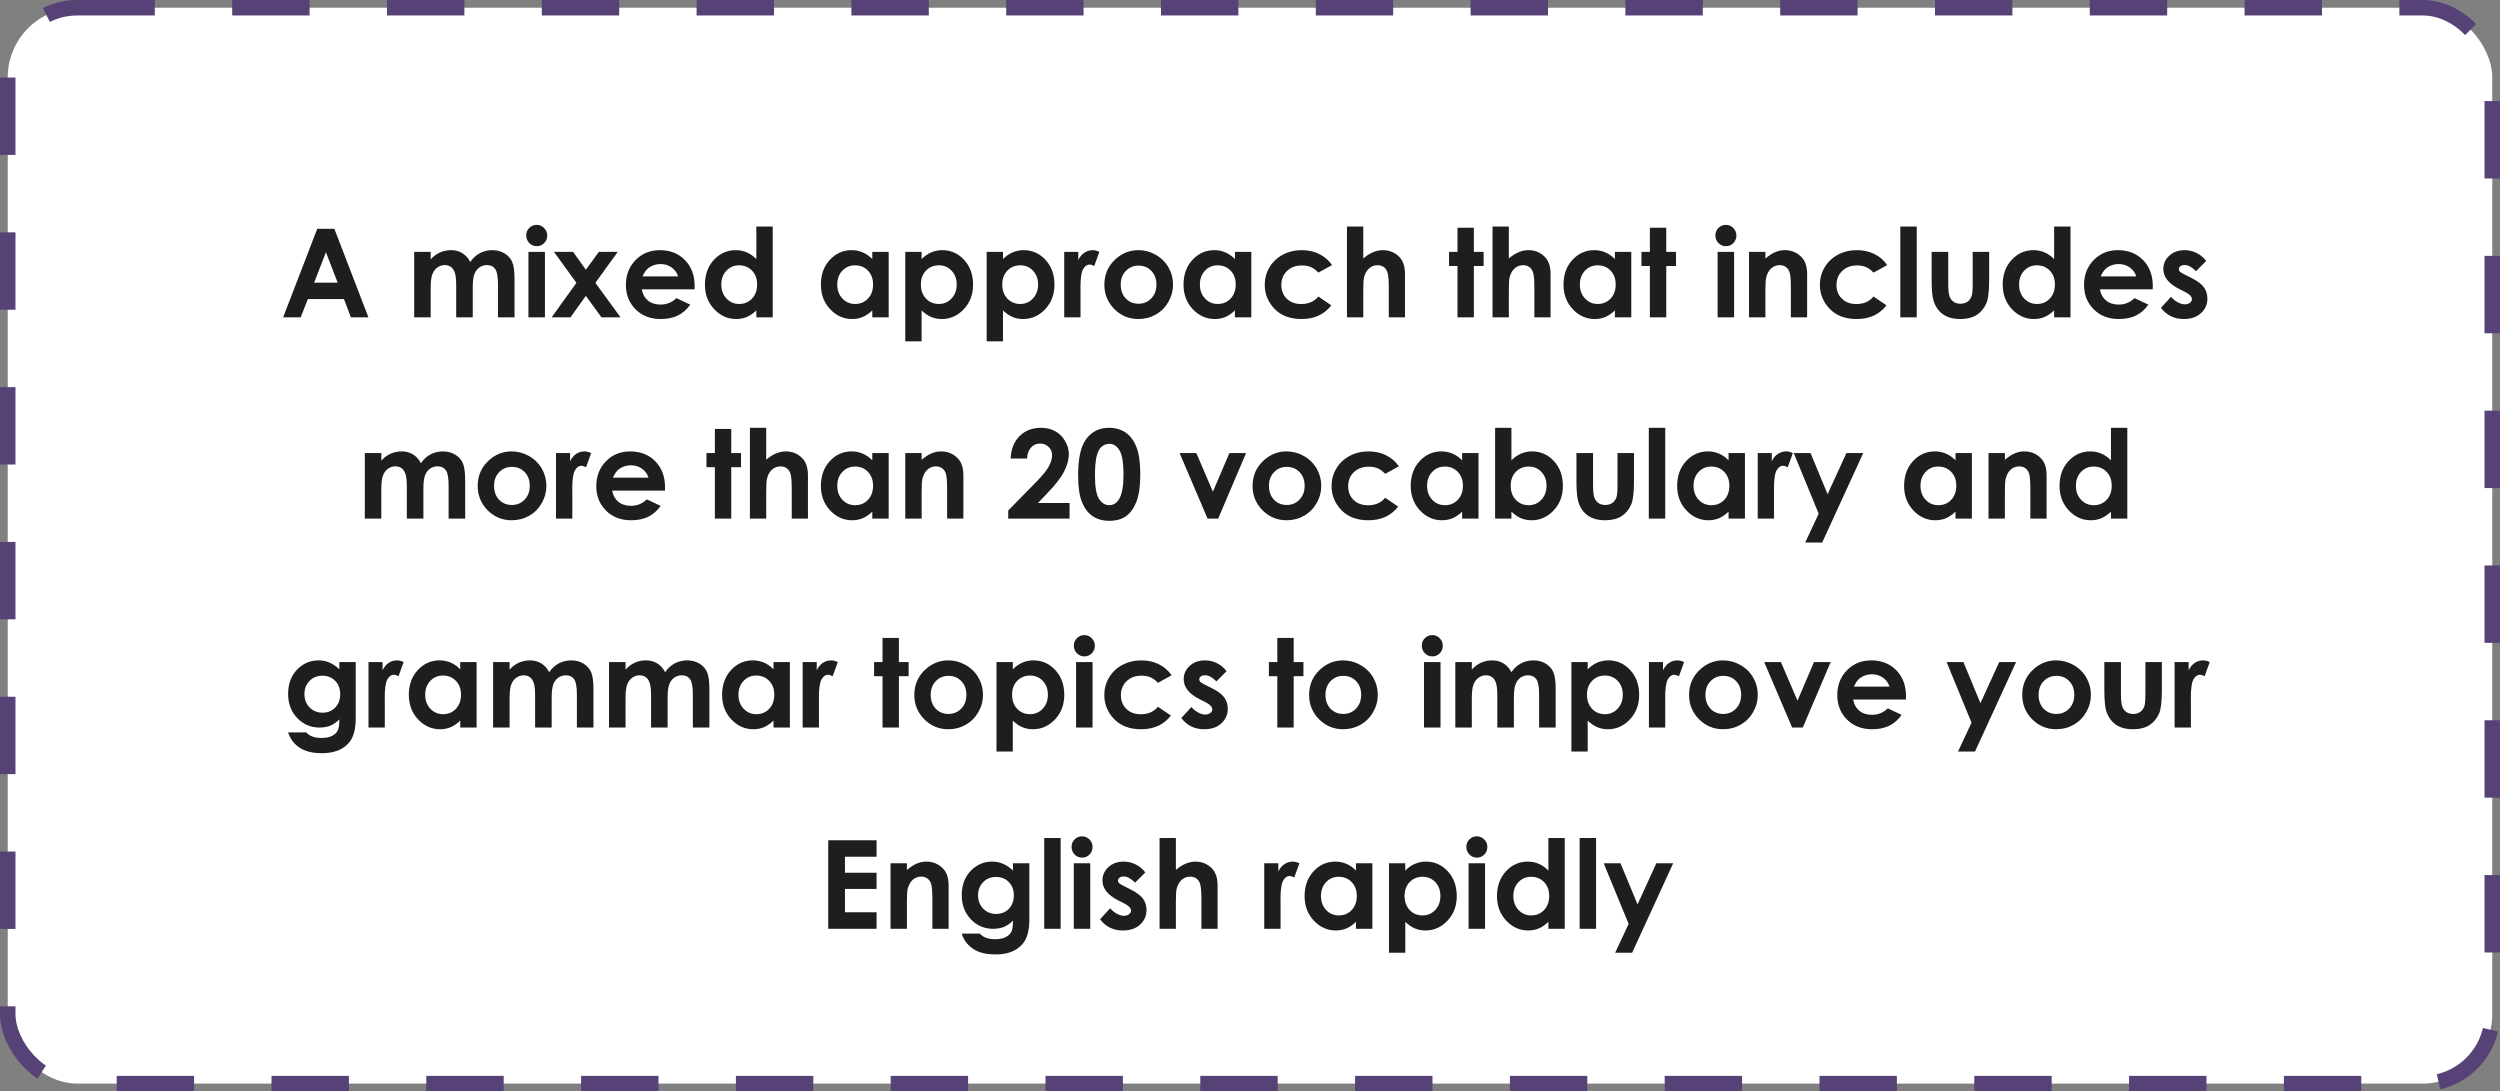 <?xml version="1.0" encoding="UTF-8"?> <svg xmlns="http://www.w3.org/2000/svg" width="323" height="141" viewBox="0 0 323 141" fill="none"><rect x="0" y="0" width="323" height="141" fill="#808080" stroke="none"/> <rect x="1" y="1" width="321" height="139" rx="9" fill="white" stroke="#564276" stroke-width="2" stroke-dasharray="10 10"></rect> <path d="M40.99 29.559H43.199L47.601 41H45.337L44.443 38.643H39.776L38.843 41H36.58L40.99 29.559ZM42.11 32.592L40.585 36.52H43.627L42.11 32.592ZM53.512 32.538H55.643V33.51C56.006 33.111 56.408 32.813 56.849 32.616C57.294 32.419 57.779 32.32 58.303 32.32C58.832 32.32 59.309 32.45 59.734 32.709C60.159 32.968 60.502 33.347 60.761 33.844C61.098 33.347 61.51 32.968 61.997 32.709C62.49 32.45 63.027 32.32 63.607 32.32C64.209 32.32 64.738 32.46 65.194 32.74C65.65 33.02 65.977 33.386 66.174 33.837C66.376 34.288 66.477 35.022 66.477 36.038V41H64.338V36.707C64.338 35.747 64.219 35.099 63.981 34.762C63.742 34.42 63.384 34.249 62.907 34.249C62.544 34.249 62.218 34.353 61.927 34.56C61.642 34.767 61.43 35.055 61.29 35.423C61.15 35.786 61.08 36.372 61.08 37.181V41H58.941V36.901C58.941 36.144 58.884 35.597 58.77 35.26C58.661 34.918 58.495 34.664 58.272 34.498C58.049 34.332 57.779 34.249 57.463 34.249C57.11 34.249 56.789 34.355 56.499 34.568C56.213 34.775 55.998 35.068 55.853 35.447C55.713 35.825 55.643 36.422 55.643 37.236V41H53.512V32.538ZM69.34 29.053C69.713 29.053 70.032 29.188 70.296 29.458C70.566 29.727 70.701 30.054 70.701 30.438C70.701 30.816 70.569 31.14 70.304 31.41C70.04 31.674 69.723 31.807 69.355 31.807C68.977 31.807 68.653 31.672 68.383 31.402C68.118 31.128 67.986 30.796 67.986 30.407C67.986 30.033 68.118 29.715 68.383 29.45C68.647 29.186 68.966 29.053 69.34 29.053ZM68.274 32.538H70.405V41H68.274V32.538ZM71.572 32.538H74.037L75.694 34.848L77.374 32.538H79.816L76.923 36.543L80.174 41H77.708L75.694 38.223L73.703 41H71.269L74.473 36.543L71.572 32.538ZM89.74 37.383H82.919C83.018 37.985 83.28 38.465 83.705 38.822C84.135 39.175 84.682 39.351 85.346 39.351C86.139 39.351 86.821 39.074 87.392 38.519L89.18 39.359C88.735 39.992 88.201 40.461 87.578 40.767C86.956 41.067 86.217 41.218 85.362 41.218C84.034 41.218 82.953 40.8 82.118 39.966C81.284 39.126 80.866 38.076 80.866 36.816C80.866 35.525 81.281 34.454 82.111 33.603C82.945 32.748 83.99 32.32 85.245 32.32C86.578 32.32 87.661 32.748 88.496 33.603C89.331 34.454 89.748 35.579 89.748 36.979L89.74 37.383ZM87.609 35.711C87.469 35.239 87.192 34.856 86.777 34.56C86.368 34.264 85.891 34.117 85.346 34.117C84.755 34.117 84.237 34.283 83.791 34.614C83.511 34.822 83.251 35.188 83.013 35.711H87.609ZM97.721 29.271H99.836V41H97.721V40.106C97.306 40.5 96.888 40.785 96.468 40.961C96.053 41.132 95.602 41.218 95.115 41.218C94.021 41.218 93.075 40.795 92.276 39.95C91.478 39.1 91.078 38.044 91.078 36.785C91.078 35.478 91.465 34.407 92.237 33.572C93.01 32.737 93.948 32.32 95.053 32.32C95.561 32.32 96.038 32.416 96.484 32.608C96.93 32.8 97.342 33.087 97.721 33.471V29.271ZM95.488 34.28C94.83 34.28 94.283 34.513 93.847 34.98C93.412 35.441 93.194 36.035 93.194 36.761C93.194 37.492 93.414 38.094 93.855 38.566C94.301 39.037 94.848 39.273 95.496 39.273C96.165 39.273 96.72 39.043 97.16 38.581C97.601 38.114 97.822 37.505 97.822 36.753C97.822 36.017 97.601 35.421 97.16 34.965C96.72 34.508 96.162 34.28 95.488 34.28ZM112.7 32.538H114.816V41H112.7V40.106C112.286 40.5 111.868 40.785 111.448 40.961C111.033 41.132 110.582 41.218 110.095 41.218C109.001 41.218 108.054 40.795 107.256 39.95C106.457 39.1 106.058 38.044 106.058 36.785C106.058 35.478 106.444 34.407 107.217 33.572C107.99 32.737 108.928 32.32 110.033 32.32C110.541 32.32 111.018 32.416 111.464 32.608C111.91 32.8 112.322 33.087 112.7 33.471V32.538ZM110.468 34.28C109.81 34.28 109.263 34.513 108.827 34.98C108.392 35.441 108.174 36.035 108.174 36.761C108.174 37.492 108.394 38.094 108.835 38.566C109.281 39.037 109.828 39.273 110.476 39.273C111.145 39.273 111.7 39.043 112.14 38.581C112.581 38.114 112.801 37.505 112.801 36.753C112.801 36.017 112.581 35.421 112.14 34.965C111.7 34.508 111.142 34.28 110.468 34.28ZM119.07 32.538V33.471C119.454 33.087 119.869 32.8 120.315 32.608C120.761 32.416 121.238 32.32 121.746 32.32C122.85 32.32 123.789 32.737 124.561 33.572C125.334 34.407 125.72 35.478 125.72 36.785C125.72 38.044 125.321 39.1 124.523 39.95C123.724 40.795 122.778 41.218 121.684 41.218C121.196 41.218 120.743 41.132 120.323 40.961C119.903 40.785 119.485 40.5 119.07 40.106V44.096H116.963V32.538H119.07ZM121.303 34.28C120.634 34.28 120.079 34.508 119.638 34.965C119.197 35.421 118.977 36.017 118.977 36.753C118.977 37.505 119.197 38.114 119.638 38.581C120.079 39.043 120.634 39.273 121.303 39.273C121.951 39.273 122.495 39.037 122.936 38.566C123.382 38.094 123.605 37.492 123.605 36.761C123.605 36.035 123.387 35.441 122.951 34.98C122.516 34.513 121.966 34.28 121.303 34.28ZM129.586 32.538V33.471C129.969 33.087 130.384 32.8 130.83 32.608C131.276 32.416 131.753 32.32 132.261 32.32C133.366 32.32 134.304 32.737 135.077 33.572C135.849 34.407 136.236 35.478 136.236 36.785C136.236 38.044 135.836 39.1 135.038 39.95C134.239 40.795 133.293 41.218 132.199 41.218C131.712 41.218 131.258 41.132 130.838 40.961C130.418 40.785 130.001 40.5 129.586 40.106V44.096H127.478V32.538H129.586ZM131.818 34.28C131.149 34.28 130.594 34.508 130.154 34.965C129.713 35.421 129.492 36.017 129.492 36.753C129.492 37.505 129.713 38.114 130.154 38.581C130.594 39.043 131.149 39.273 131.818 39.273C132.466 39.273 133.011 39.037 133.451 38.566C133.897 38.094 134.12 37.492 134.12 36.761C134.12 36.035 133.902 35.441 133.467 34.98C133.031 34.513 132.482 34.28 131.818 34.28ZM137.496 32.538H139.316V33.603C139.513 33.183 139.775 32.864 140.101 32.647C140.428 32.429 140.786 32.32 141.175 32.32C141.449 32.32 141.737 32.393 142.038 32.538L141.377 34.366C141.128 34.241 140.923 34.179 140.762 34.179C140.436 34.179 140.158 34.381 139.93 34.786C139.707 35.19 139.596 35.983 139.596 37.166L139.603 37.578V41H137.496V32.538ZM147.07 32.32C147.869 32.32 148.618 32.52 149.318 32.919C150.023 33.318 150.573 33.86 150.967 34.544C151.361 35.229 151.558 35.968 151.558 36.761C151.558 37.56 151.358 38.306 150.959 39.001C150.565 39.696 150.026 40.24 149.341 40.634C148.657 41.023 147.902 41.218 147.078 41.218C145.865 41.218 144.828 40.787 143.967 39.927C143.111 39.061 142.683 38.011 142.683 36.777C142.683 35.455 143.168 34.353 144.138 33.471C144.988 32.704 145.966 32.32 147.07 32.32ZM147.101 34.319C146.443 34.319 145.893 34.55 145.452 35.011C145.017 35.467 144.799 36.053 144.799 36.769C144.799 37.505 145.014 38.102 145.445 38.558C145.88 39.014 146.43 39.242 147.093 39.242C147.757 39.242 148.309 39.011 148.75 38.55C149.191 38.089 149.411 37.495 149.411 36.769C149.411 36.043 149.193 35.455 148.758 35.003C148.328 34.547 147.775 34.319 147.101 34.319ZM159.553 32.538H161.669V41H159.553V40.106C159.139 40.5 158.721 40.785 158.301 40.961C157.886 41.132 157.435 41.218 156.948 41.218C155.854 41.218 154.907 40.795 154.109 39.95C153.31 39.1 152.911 38.044 152.911 36.785C152.911 35.478 153.297 34.407 154.07 33.572C154.843 32.737 155.781 32.32 156.886 32.32C157.394 32.32 157.871 32.416 158.317 32.608C158.763 32.8 159.175 33.087 159.553 33.471V32.538ZM157.321 34.28C156.663 34.28 156.116 34.513 155.68 34.98C155.244 35.441 155.027 36.035 155.027 36.761C155.027 37.492 155.247 38.094 155.688 38.566C156.134 39.037 156.681 39.273 157.329 39.273C157.998 39.273 158.553 39.043 158.993 38.581C159.434 38.114 159.654 37.505 159.654 36.753C159.654 36.017 159.434 35.421 158.993 34.965C158.553 34.508 157.995 34.28 157.321 34.28ZM172.099 34.249L170.333 35.221C170.001 34.874 169.672 34.633 169.346 34.498C169.024 34.363 168.646 34.296 168.21 34.296C167.417 34.296 166.774 34.534 166.281 35.011C165.794 35.483 165.55 36.09 165.55 36.831C165.55 37.552 165.786 38.14 166.258 38.597C166.73 39.053 167.349 39.281 168.117 39.281C169.066 39.281 169.804 38.957 170.333 38.309L172.005 39.452C171.098 40.629 169.817 41.218 168.163 41.218C166.675 41.218 165.508 40.777 164.663 39.896C163.823 39.014 163.403 37.982 163.403 36.8C163.403 35.981 163.608 35.226 164.018 34.537C164.427 33.847 164.998 33.305 165.729 32.911C166.465 32.517 167.287 32.32 168.194 32.32C169.034 32.32 169.789 32.489 170.458 32.826C171.127 33.157 171.674 33.632 172.099 34.249ZM174.028 29.271H176.135V33.393C176.55 33.036 176.968 32.769 177.388 32.592C177.808 32.411 178.233 32.32 178.663 32.32C179.503 32.32 180.211 32.61 180.787 33.191C181.279 33.694 181.525 34.433 181.525 35.408V41H179.433V37.29C179.433 36.31 179.387 35.646 179.293 35.299C179.2 34.952 179.039 34.692 178.811 34.521C178.588 34.35 178.311 34.264 177.979 34.264C177.548 34.264 177.178 34.407 176.867 34.692C176.561 34.977 176.348 35.366 176.229 35.859C176.167 36.113 176.135 36.694 176.135 37.601V41H174.028V29.271ZM188.308 29.419H190.423V32.538H191.683V34.366H190.423V41H188.308V34.366H187.219V32.538H188.308V29.419ZM192.834 29.271H194.942V33.393C195.357 33.036 195.774 32.769 196.194 32.592C196.614 32.411 197.039 32.32 197.47 32.32C198.31 32.32 199.017 32.61 199.593 33.191C200.086 33.694 200.332 34.433 200.332 35.408V41H198.24V37.29C198.24 36.31 198.193 35.646 198.1 35.299C198.006 34.952 197.846 34.692 197.617 34.521C197.395 34.35 197.117 34.264 196.785 34.264C196.355 34.264 195.984 34.407 195.673 34.692C195.367 34.977 195.155 35.366 195.035 35.859C194.973 36.113 194.942 36.694 194.942 37.601V41H192.834V29.271ZM208.646 32.538H210.762V41H208.646V40.106C208.231 40.5 207.814 40.785 207.394 40.961C206.979 41.132 206.528 41.218 206.041 41.218C204.947 41.218 204 40.795 203.202 39.95C202.403 39.1 202.004 38.044 202.004 36.785C202.004 35.478 202.39 34.407 203.163 33.572C203.936 32.737 204.874 32.32 205.979 32.32C206.487 32.32 206.964 32.416 207.41 32.608C207.856 32.8 208.268 33.087 208.646 33.471V32.538ZM206.414 34.28C205.756 34.28 205.209 34.513 204.773 34.98C204.337 35.441 204.12 36.035 204.12 36.761C204.12 37.492 204.34 38.094 204.781 38.566C205.227 39.037 205.774 39.273 206.422 39.273C207.091 39.273 207.646 39.043 208.086 38.581C208.527 38.114 208.747 37.505 208.747 36.753C208.747 36.017 208.527 35.421 208.086 34.965C207.646 34.508 207.088 34.28 206.414 34.28ZM213.165 29.419H215.281V32.538H216.541V34.366H215.281V41H213.165V34.366H212.076V32.538H213.165V29.419ZM222.981 29.053C223.354 29.053 223.673 29.188 223.937 29.458C224.207 29.727 224.342 30.054 224.342 30.438C224.342 30.816 224.21 31.14 223.945 31.41C223.681 31.674 223.364 31.807 222.996 31.807C222.618 31.807 222.294 31.672 222.024 31.402C221.76 31.128 221.627 30.796 221.627 30.407C221.627 30.033 221.76 29.715 222.024 29.45C222.288 29.186 222.607 29.053 222.981 29.053ZM221.915 32.538H224.046V41H221.915V32.538ZM225.975 32.538H228.091V33.401C228.573 32.997 229.008 32.717 229.397 32.561C229.791 32.4 230.193 32.32 230.603 32.32C231.443 32.32 232.156 32.613 232.742 33.199C233.234 33.697 233.481 34.433 233.481 35.408V41H231.381V37.29C231.381 36.279 231.334 35.607 231.241 35.276C231.152 34.944 230.994 34.692 230.766 34.521C230.543 34.345 230.266 34.257 229.934 34.257C229.504 34.257 229.133 34.402 228.822 34.692C228.516 34.977 228.303 35.374 228.184 35.882C228.122 36.147 228.091 36.72 228.091 37.601V41H225.975V32.538ZM243.825 34.249L242.059 35.221C241.728 34.874 241.398 34.633 241.072 34.498C240.75 34.363 240.372 34.296 239.936 34.296C239.143 34.296 238.5 34.534 238.007 35.011C237.52 35.483 237.276 36.09 237.276 36.831C237.276 37.552 237.512 38.14 237.984 38.597C238.456 39.053 239.075 39.281 239.843 39.281C240.792 39.281 241.53 38.957 242.059 38.309L243.732 39.452C242.824 40.629 241.543 41.218 239.889 41.218C238.401 41.218 237.235 40.777 236.389 39.896C235.549 39.014 235.129 37.982 235.129 36.8C235.129 35.981 235.334 35.226 235.744 34.537C236.153 33.847 236.724 33.305 237.455 32.911C238.191 32.517 239.013 32.32 239.921 32.32C240.76 32.32 241.515 32.489 242.184 32.826C242.853 33.157 243.4 33.632 243.825 34.249ZM245.52 29.271H247.644V41H245.52V29.271ZM249.565 32.538H251.712V36.613C251.712 37.407 251.766 37.959 251.875 38.27C251.984 38.576 252.157 38.815 252.396 38.986C252.64 39.157 252.938 39.242 253.29 39.242C253.643 39.242 253.941 39.159 254.185 38.993C254.434 38.822 254.618 38.573 254.737 38.247C254.825 38.003 254.869 37.482 254.869 36.683V32.538H257V36.123C257 37.601 256.884 38.612 256.65 39.157C256.365 39.82 255.945 40.331 255.39 40.689C254.836 41.041 254.13 41.218 253.275 41.218C252.347 41.218 251.595 41.01 251.019 40.596C250.449 40.181 250.047 39.603 249.814 38.861C249.648 38.348 249.565 37.414 249.565 36.061V32.538ZM265.393 29.271H267.508V41H265.393V40.106C264.978 40.5 264.56 40.785 264.14 40.961C263.726 41.132 263.274 41.218 262.787 41.218C261.693 41.218 260.747 40.795 259.948 39.95C259.15 39.1 258.75 38.044 258.75 36.785C258.75 35.478 259.137 34.407 259.909 33.572C260.682 32.737 261.62 32.32 262.725 32.32C263.233 32.32 263.71 32.416 264.156 32.608C264.602 32.8 265.014 33.087 265.393 33.471V29.271ZM263.16 34.28C262.502 34.28 261.955 34.513 261.519 34.98C261.084 35.441 260.866 36.035 260.866 36.761C260.866 37.492 261.086 38.094 261.527 38.566C261.973 39.037 262.52 39.273 263.168 39.273C263.837 39.273 264.392 39.043 264.833 38.581C265.273 38.114 265.494 37.505 265.494 36.753C265.494 36.017 265.273 35.421 264.833 34.965C264.392 34.508 263.834 34.28 263.16 34.28ZM278.132 37.383H271.311C271.41 37.985 271.672 38.465 272.097 38.822C272.527 39.175 273.074 39.351 273.738 39.351C274.531 39.351 275.213 39.074 275.784 38.519L277.572 39.359C277.127 39.992 276.592 40.461 275.97 40.767C275.348 41.067 274.609 41.218 273.754 41.218C272.426 41.218 271.345 40.8 270.51 39.966C269.675 39.126 269.258 38.076 269.258 36.816C269.258 35.525 269.673 34.454 270.503 33.603C271.337 32.748 272.382 32.32 273.637 32.32C274.97 32.32 276.053 32.748 276.888 33.603C277.723 34.454 278.14 35.579 278.14 36.979L278.132 37.383ZM276.001 35.711C275.861 35.239 275.584 34.856 275.169 34.56C274.76 34.264 274.282 34.117 273.738 34.117C273.147 34.117 272.628 34.283 272.182 34.614C271.902 34.822 271.643 35.188 271.405 35.711H276.001ZM285.039 33.72L283.725 35.035C283.191 34.506 282.706 34.241 282.27 34.241C282.032 34.241 281.845 34.293 281.71 34.397C281.575 34.495 281.508 34.62 281.508 34.77C281.508 34.884 281.549 34.99 281.632 35.089C281.721 35.182 281.933 35.312 282.27 35.478L283.048 35.867C283.867 36.271 284.43 36.683 284.736 37.103C285.042 37.523 285.195 38.016 285.195 38.581C285.195 39.333 284.917 39.96 284.362 40.463C283.813 40.966 283.074 41.218 282.146 41.218C280.912 41.218 279.926 40.736 279.19 39.771L280.497 38.348C280.746 38.638 281.036 38.874 281.368 39.056C281.705 39.232 282.003 39.32 282.262 39.32C282.542 39.32 282.768 39.253 282.939 39.118C283.11 38.983 283.196 38.827 283.196 38.651C283.196 38.325 282.887 38.006 282.27 37.694L281.555 37.337C280.186 36.647 279.501 35.784 279.501 34.747C279.501 34.078 279.758 33.508 280.271 33.036C280.79 32.559 281.451 32.32 282.255 32.32C282.804 32.32 283.32 32.442 283.802 32.686C284.29 32.924 284.702 33.269 285.039 33.72ZM47.134 58.538H49.265V59.51C49.628 59.111 50.03 58.813 50.471 58.616C50.917 58.419 51.402 58.32 51.925 58.32C52.454 58.32 52.931 58.45 53.356 58.709C53.782 58.968 54.124 59.347 54.383 59.844C54.72 59.347 55.132 58.968 55.62 58.709C56.112 58.45 56.649 58.32 57.23 58.32C57.831 58.32 58.36 58.46 58.816 58.74C59.273 59.02 59.599 59.386 59.796 59.837C59.998 60.288 60.1 61.022 60.1 62.038V67H57.961V62.707C57.961 61.747 57.842 61.099 57.603 60.762C57.364 60.42 57.007 60.249 56.53 60.249C56.167 60.249 55.84 60.353 55.55 60.56C55.264 60.767 55.052 61.055 54.912 61.423C54.772 61.786 54.702 62.372 54.702 63.181V67H52.563V62.901C52.563 62.144 52.506 61.597 52.392 61.26C52.283 60.918 52.117 60.664 51.894 60.498C51.671 60.332 51.402 60.249 51.085 60.249C50.733 60.249 50.411 60.355 50.121 60.568C49.836 60.775 49.62 61.068 49.475 61.447C49.335 61.825 49.265 62.422 49.265 63.236V67H47.134V58.538ZM66.104 58.32C66.903 58.32 67.652 58.52 68.352 58.919C69.057 59.318 69.607 59.86 70.001 60.544C70.395 61.229 70.592 61.968 70.592 62.761C70.592 63.56 70.392 64.306 69.993 65.001C69.599 65.696 69.06 66.24 68.375 66.634C67.691 67.023 66.936 67.218 66.112 67.218C64.898 67.218 63.861 66.787 63.001 65.927C62.145 65.061 61.717 64.011 61.717 62.777C61.717 61.455 62.202 60.353 63.172 59.471C64.022 58.704 65 58.32 66.104 58.32ZM66.135 60.319C65.477 60.319 64.927 60.55 64.486 61.011C64.051 61.467 63.833 62.053 63.833 62.769C63.833 63.505 64.048 64.102 64.478 64.558C64.914 65.014 65.464 65.242 66.127 65.242C66.791 65.242 67.343 65.011 67.784 64.55C68.225 64.088 68.445 63.495 68.445 62.769C68.445 62.043 68.227 61.455 67.792 61.003C67.362 60.547 66.809 60.319 66.135 60.319ZM71.836 58.538H73.656V59.603C73.853 59.183 74.115 58.864 74.442 58.647C74.768 58.429 75.126 58.32 75.515 58.32C75.79 58.32 76.078 58.393 76.378 58.538L75.717 60.366C75.468 60.241 75.264 60.179 75.103 60.179C74.776 60.179 74.499 60.381 74.271 60.786C74.048 61.19 73.936 61.983 73.936 63.166L73.944 63.578V67H71.836V58.538ZM85.914 63.383H79.093C79.191 63.985 79.453 64.465 79.878 64.822C80.309 65.175 80.856 65.351 81.519 65.351C82.313 65.351 82.995 65.074 83.565 64.519L85.354 65.359C84.908 65.992 84.374 66.461 83.752 66.767C83.129 67.067 82.391 67.218 81.535 67.218C80.208 67.218 79.126 66.8 78.292 65.966C77.457 65.126 77.04 64.076 77.04 62.816C77.04 61.525 77.454 60.454 78.284 59.603C79.119 58.748 80.164 58.32 81.418 58.32C82.751 58.32 83.835 58.748 84.669 59.603C85.504 60.454 85.922 61.579 85.922 62.979L85.914 63.383ZM83.783 61.711C83.643 61.239 83.365 60.856 82.951 60.56C82.541 60.264 82.064 60.117 81.519 60.117C80.928 60.117 80.41 60.283 79.964 60.614C79.684 60.822 79.425 61.188 79.186 61.711H83.783ZM92.362 55.419H94.477V58.538H95.737V60.366H94.477V67H92.362V60.366H91.273V58.538H92.362V55.419ZM96.888 55.271H98.996V59.393C99.411 59.036 99.828 58.769 100.248 58.592C100.668 58.411 101.093 58.32 101.524 58.32C102.364 58.32 103.072 58.61 103.647 59.191C104.14 59.694 104.386 60.433 104.386 61.408V67H102.294V63.29C102.294 62.31 102.247 61.646 102.154 61.299C102.06 60.952 101.9 60.692 101.672 60.521C101.449 60.35 101.171 60.264 100.839 60.264C100.409 60.264 100.038 60.407 99.727 60.692C99.421 60.977 99.209 61.366 99.089 61.859C99.027 62.113 98.996 62.694 98.996 63.601V67H96.888V55.271ZM112.7 58.538H114.816V67H112.7V66.106C112.286 66.5 111.868 66.785 111.448 66.961C111.033 67.132 110.582 67.218 110.095 67.218C109.001 67.218 108.054 66.795 107.256 65.95C106.457 65.1 106.058 64.044 106.058 62.785C106.058 61.478 106.444 60.407 107.217 59.572C107.99 58.737 108.928 58.32 110.033 58.32C110.541 58.32 111.018 58.416 111.464 58.608C111.91 58.8 112.322 59.087 112.7 59.471V58.538ZM110.468 60.28C109.81 60.28 109.263 60.513 108.827 60.98C108.392 61.441 108.174 62.035 108.174 62.761C108.174 63.492 108.394 64.094 108.835 64.566C109.281 65.037 109.828 65.273 110.476 65.273C111.145 65.273 111.7 65.043 112.14 64.581C112.581 64.115 112.801 63.505 112.801 62.753C112.801 62.017 112.581 61.421 112.14 60.965C111.7 60.508 111.142 60.28 110.468 60.28ZM116.963 58.538H119.078V59.401C119.56 58.997 119.996 58.717 120.385 58.561C120.779 58.4 121.181 58.32 121.59 58.32C122.43 58.32 123.143 58.613 123.729 59.199C124.222 59.697 124.468 60.433 124.468 61.408V67H122.368V63.29C122.368 62.279 122.321 61.607 122.228 61.276C122.14 60.944 121.982 60.692 121.754 60.521C121.531 60.345 121.253 60.257 120.921 60.257C120.491 60.257 120.12 60.402 119.809 60.692C119.503 60.977 119.291 61.374 119.171 61.882C119.109 62.147 119.078 62.72 119.078 63.601V67H116.963V58.538ZM132.697 59.246H130.574C130.631 58.012 131.017 57.042 131.732 56.337C132.453 55.626 133.376 55.271 134.501 55.271C135.196 55.271 135.808 55.419 136.337 55.715C136.871 56.005 137.296 56.428 137.612 56.982C137.934 57.532 138.095 58.092 138.095 58.662C138.095 59.342 137.9 60.073 137.511 60.856C137.128 61.639 136.422 62.564 135.396 63.632L134.112 64.986H138.188V67H130.262V65.958L133.801 62.349C134.657 61.483 135.225 60.788 135.505 60.264C135.79 59.736 135.932 59.259 135.932 58.833C135.932 58.393 135.785 58.03 135.489 57.745C135.199 57.454 134.823 57.309 134.361 57.309C133.895 57.309 133.506 57.483 133.195 57.83C132.884 58.178 132.718 58.649 132.697 59.246ZM143.275 55.271C144.109 55.271 144.828 55.476 145.429 55.886C146.036 56.295 146.502 56.923 146.829 57.768C147.161 58.608 147.327 59.78 147.327 61.283C147.327 62.803 147.158 63.985 146.821 64.83C146.489 65.675 146.041 66.297 145.476 66.697C144.91 67.091 144.198 67.288 143.337 67.288C142.476 67.288 141.753 67.088 141.167 66.689C140.581 66.29 140.122 65.683 139.79 64.869C139.458 64.055 139.292 62.896 139.292 61.392C139.292 59.292 139.616 57.77 140.265 56.827C140.985 55.79 141.989 55.271 143.275 55.271ZM143.329 57.34C142.961 57.34 142.634 57.459 142.349 57.698C142.064 57.931 141.846 58.336 141.696 58.911C141.545 59.487 141.47 60.329 141.47 61.439C141.47 62.886 141.641 63.886 141.983 64.441C142.331 64.991 142.779 65.266 143.329 65.266C143.858 65.266 144.278 65.004 144.589 64.48C144.968 63.847 145.157 62.79 145.157 61.307C145.157 59.803 144.986 58.766 144.643 58.196C144.306 57.625 143.868 57.34 143.329 57.34ZM152.406 58.538H154.568L156.707 63.531L158.838 58.538H160.992L157.391 67H156.014L152.406 58.538ZM166.219 58.32C167.017 58.32 167.767 58.52 168.467 58.919C169.172 59.318 169.721 59.86 170.115 60.544C170.51 61.229 170.707 61.968 170.707 62.761C170.707 63.56 170.507 64.306 170.108 65.001C169.714 65.696 169.174 66.24 168.49 66.634C167.806 67.023 167.051 67.218 166.227 67.218C165.013 67.218 163.976 66.787 163.116 65.927C162.26 65.061 161.832 64.011 161.832 62.777C161.832 61.455 162.317 60.353 163.287 59.471C164.137 58.704 165.114 58.32 166.219 58.32ZM166.25 60.319C165.591 60.319 165.042 60.55 164.601 61.011C164.166 61.467 163.948 62.053 163.948 62.769C163.948 63.505 164.163 64.102 164.593 64.558C165.029 65.014 165.578 65.242 166.242 65.242C166.906 65.242 167.458 65.011 167.899 64.55C168.34 64.088 168.56 63.495 168.56 62.769C168.56 62.043 168.342 61.455 167.907 61.003C167.476 60.547 166.924 60.319 166.25 60.319ZM180.732 60.249L178.967 61.221C178.635 60.874 178.305 60.633 177.979 60.498C177.657 60.363 177.279 60.296 176.843 60.296C176.05 60.296 175.407 60.534 174.914 61.011C174.427 61.483 174.183 62.09 174.183 62.831C174.183 63.552 174.419 64.14 174.891 64.597C175.363 65.053 175.982 65.281 176.75 65.281C177.699 65.281 178.438 64.957 178.967 64.309L180.639 65.452C179.731 66.629 178.451 67.218 176.797 67.218C175.308 67.218 174.142 66.777 173.297 65.896C172.457 65.014 172.037 63.982 172.037 62.8C172.037 61.981 172.241 61.226 172.651 60.537C173.061 59.847 173.631 59.305 174.362 58.911C175.098 58.517 175.92 58.32 176.828 58.32C177.668 58.32 178.422 58.489 179.091 58.826C179.76 59.157 180.307 59.632 180.732 60.249ZM188.906 58.538H191.022V67H188.906V66.106C188.492 66.5 188.074 66.785 187.654 66.961C187.239 67.132 186.788 67.218 186.301 67.218C185.207 67.218 184.261 66.795 183.462 65.95C182.664 65.1 182.264 64.044 182.264 62.785C182.264 61.478 182.651 60.407 183.423 59.572C184.196 58.737 185.134 58.32 186.239 58.32C186.747 58.32 187.224 58.416 187.67 58.608C188.116 58.8 188.528 59.087 188.906 59.471V58.538ZM186.674 60.28C186.016 60.28 185.469 60.513 185.033 60.98C184.598 61.441 184.38 62.035 184.38 62.761C184.38 63.492 184.6 64.094 185.041 64.566C185.487 65.037 186.034 65.273 186.682 65.273C187.351 65.273 187.906 65.043 188.346 64.581C188.787 64.115 189.008 63.505 189.008 62.753C189.008 62.017 188.787 61.421 188.346 60.965C187.906 60.508 187.348 60.28 186.674 60.28ZM195.276 55.271V59.471C195.66 59.087 196.075 58.8 196.521 58.608C196.967 58.416 197.444 58.32 197.952 58.32C199.056 58.32 199.995 58.737 200.767 59.572C201.54 60.407 201.926 61.478 201.926 62.785C201.926 64.044 201.527 65.1 200.729 65.95C199.93 66.795 198.984 67.218 197.89 67.218C197.402 67.218 196.949 67.132 196.529 66.961C196.109 66.785 195.691 66.5 195.276 66.106V67H193.169V55.271H195.276ZM197.509 60.28C196.84 60.28 196.285 60.508 195.844 60.965C195.403 61.421 195.183 62.017 195.183 62.753C195.183 63.505 195.403 64.115 195.844 64.581C196.285 65.043 196.84 65.273 197.509 65.273C198.157 65.273 198.701 65.037 199.142 64.566C199.588 64.094 199.811 63.492 199.811 62.761C199.811 62.035 199.593 61.441 199.157 60.98C198.722 60.513 198.172 60.28 197.509 60.28ZM203.676 58.538H205.823V62.613C205.823 63.407 205.877 63.959 205.986 64.27C206.095 64.576 206.269 64.814 206.507 64.986C206.751 65.157 207.049 65.242 207.402 65.242C207.754 65.242 208.053 65.159 208.296 64.993C208.545 64.822 208.729 64.573 208.849 64.247C208.937 64.003 208.981 63.482 208.981 62.683V58.538H211.112V62.123C211.112 63.601 210.995 64.612 210.762 65.157C210.477 65.82 210.057 66.331 209.502 66.689C208.947 67.041 208.242 67.218 207.386 67.218C206.458 67.218 205.706 67.01 205.131 66.596C204.56 66.181 204.159 65.603 203.925 64.861C203.759 64.348 203.676 63.414 203.676 62.061V58.538ZM213.025 55.271H215.148V67H213.025V55.271ZM223.331 58.538H225.446V67H223.331V66.106C222.916 66.5 222.498 66.785 222.078 66.961C221.664 67.132 221.213 67.218 220.725 67.218C219.631 67.218 218.685 66.795 217.886 65.95C217.088 65.1 216.688 64.044 216.688 62.785C216.688 61.478 217.075 60.407 217.847 59.572C218.62 58.737 219.558 58.32 220.663 58.32C221.171 58.32 221.648 58.416 222.094 58.608C222.54 58.8 222.952 59.087 223.331 59.471V58.538ZM221.098 60.28C220.44 60.28 219.893 60.513 219.457 60.98C219.022 61.441 218.804 62.035 218.804 62.761C218.804 63.492 219.024 64.094 219.465 64.566C219.911 65.037 220.458 65.273 221.106 65.273C221.775 65.273 222.33 65.043 222.771 64.581C223.211 64.115 223.432 63.505 223.432 62.753C223.432 62.017 223.211 61.421 222.771 60.965C222.33 60.508 221.773 60.28 221.098 60.28ZM227.095 58.538H228.915V59.603C229.112 59.183 229.374 58.864 229.701 58.647C230.027 58.429 230.385 58.32 230.774 58.32C231.049 58.32 231.337 58.393 231.637 58.538L230.976 60.366C230.727 60.241 230.522 60.179 230.362 60.179C230.035 60.179 229.758 60.381 229.529 60.786C229.307 61.19 229.195 61.983 229.195 63.166L229.203 63.578V67H227.095V58.538ZM231.754 58.538H233.924L236.125 63.85L238.552 58.538H240.729L235.425 70.096H233.232L234.974 66.37L231.754 58.538ZM252.653 58.538H254.768V67H252.653V66.106C252.238 66.5 251.82 66.785 251.4 66.961C250.986 67.132 250.534 67.218 250.047 67.218C248.953 67.218 248.007 66.795 247.208 65.95C246.41 65.1 246.01 64.044 246.01 62.785C246.01 61.478 246.397 60.407 247.169 59.572C247.942 58.737 248.88 58.32 249.985 58.32C250.493 58.32 250.97 58.416 251.416 58.608C251.862 58.8 252.274 59.087 252.653 59.471V58.538ZM250.42 60.28C249.762 60.28 249.215 60.513 248.779 60.98C248.344 61.441 248.126 62.035 248.126 62.761C248.126 63.492 248.346 64.094 248.787 64.566C249.233 65.037 249.78 65.273 250.428 65.273C251.097 65.273 251.652 65.043 252.093 64.581C252.533 64.115 252.754 63.505 252.754 62.753C252.754 62.017 252.533 61.421 252.093 60.965C251.652 60.508 251.094 60.28 250.42 60.28ZM256.915 58.538H259.03V59.401C259.513 58.997 259.948 58.717 260.337 58.561C260.731 58.4 261.133 58.32 261.543 58.32C262.383 58.32 263.096 58.613 263.681 59.199C264.174 59.697 264.42 60.433 264.42 61.408V67H262.32V63.29C262.32 62.279 262.274 61.607 262.18 61.276C262.092 60.944 261.934 60.692 261.706 60.521C261.483 60.345 261.206 60.257 260.874 60.257C260.443 60.257 260.073 60.402 259.761 60.692C259.456 60.977 259.243 61.374 259.124 61.882C259.061 62.147 259.03 62.72 259.03 63.601V67H256.915V58.538ZM272.735 55.271H274.85V67H272.735V66.106C272.32 66.5 271.902 66.785 271.482 66.961C271.068 67.132 270.617 67.218 270.129 67.218C269.035 67.218 268.089 66.795 267.29 65.95C266.492 65.1 266.093 64.044 266.093 62.785C266.093 61.478 266.479 60.407 267.251 59.572C268.024 58.737 268.962 58.32 270.067 58.32C270.575 58.32 271.052 58.416 271.498 58.608C271.944 58.8 272.356 59.087 272.735 59.471V55.271ZM270.502 60.28C269.844 60.28 269.297 60.513 268.861 60.98C268.426 61.441 268.208 62.035 268.208 62.761C268.208 63.492 268.428 64.094 268.869 64.566C269.315 65.037 269.862 65.273 270.51 65.273C271.179 65.273 271.734 65.043 272.175 64.581C272.615 64.115 272.836 63.505 272.836 62.753C272.836 62.017 272.615 61.421 272.175 60.965C271.734 60.508 271.177 60.28 270.502 60.28ZM43.844 85.538H45.96V92.787C45.96 94.218 45.672 95.27 45.096 95.944C44.324 96.857 43.16 97.313 41.604 97.313C40.775 97.313 40.077 97.21 39.512 97.002C38.947 96.795 38.47 96.489 38.081 96.084C37.692 95.685 37.404 95.198 37.218 94.622H39.559C39.766 94.861 40.033 95.04 40.36 95.159C40.687 95.283 41.073 95.346 41.519 95.346C42.089 95.346 42.548 95.257 42.895 95.081C43.243 94.905 43.486 94.677 43.627 94.397C43.772 94.117 43.844 93.634 43.844 92.95C43.471 93.323 43.079 93.593 42.67 93.759C42.26 93.92 41.796 94 41.278 94C40.142 94 39.183 93.59 38.4 92.771C37.617 91.952 37.225 90.915 37.225 89.66C37.225 88.317 37.64 87.239 38.47 86.424C39.222 85.688 40.119 85.32 41.161 85.32C41.648 85.32 42.107 85.411 42.538 85.592C42.973 85.769 43.409 86.061 43.844 86.471V85.538ZM41.643 87.303C40.974 87.303 40.422 87.529 39.986 87.98C39.551 88.426 39.333 88.989 39.333 89.668C39.333 90.373 39.556 90.951 40.002 91.402C40.448 91.853 41.008 92.079 41.682 92.079C42.34 92.079 42.882 91.859 43.308 91.418C43.738 90.977 43.953 90.399 43.953 89.683C43.953 88.978 43.738 88.405 43.308 87.965C42.877 87.524 42.322 87.303 41.643 87.303ZM47.609 85.538H49.429V86.603C49.626 86.183 49.888 85.865 50.214 85.647C50.541 85.429 50.899 85.32 51.288 85.32C51.562 85.32 51.85 85.393 52.151 85.538L51.49 87.366C51.241 87.241 51.036 87.179 50.875 87.179C50.549 87.179 50.271 87.381 50.043 87.786C49.82 88.19 49.709 88.983 49.709 90.166L49.716 90.578V94H47.609V85.538ZM59.462 85.538H61.577V94H59.462V93.106C59.047 93.5 58.63 93.785 58.21 93.961C57.795 94.132 57.344 94.218 56.856 94.218C55.762 94.218 54.816 93.795 54.017 92.95C53.219 92.1 52.82 91.044 52.82 89.784C52.82 88.478 53.206 87.407 53.979 86.572C54.751 85.737 55.69 85.32 56.794 85.32C57.302 85.32 57.779 85.416 58.225 85.608C58.671 85.8 59.083 86.088 59.462 86.471V85.538ZM57.23 87.28C56.571 87.28 56.024 87.513 55.589 87.98C55.153 88.442 54.935 89.035 54.935 89.761C54.935 90.492 55.156 91.094 55.596 91.566C56.042 92.037 56.589 92.273 57.237 92.273C57.906 92.273 58.461 92.043 58.902 91.581C59.343 91.115 59.563 90.505 59.563 89.753C59.563 89.017 59.343 88.421 58.902 87.965C58.461 87.508 57.904 87.28 57.23 87.28ZM63.709 85.538H65.84V86.51C66.203 86.111 66.604 85.813 67.045 85.616C67.491 85.419 67.976 85.32 68.5 85.32C69.028 85.32 69.505 85.45 69.931 85.709C70.356 85.968 70.698 86.347 70.957 86.844C71.294 86.347 71.707 85.968 72.194 85.709C72.687 85.45 73.223 85.32 73.804 85.32C74.406 85.32 74.934 85.46 75.391 85.74C75.847 86.02 76.174 86.386 76.371 86.837C76.573 87.288 76.674 88.022 76.674 89.038V94H74.535V89.707C74.535 88.747 74.416 88.099 74.177 87.762C73.939 87.42 73.581 87.249 73.104 87.249C72.741 87.249 72.414 87.353 72.124 87.56C71.839 87.767 71.626 88.055 71.486 88.423C71.346 88.786 71.276 89.372 71.276 90.181V94H69.137V89.901C69.137 89.144 69.08 88.597 68.966 88.26C68.857 87.918 68.691 87.664 68.469 87.498C68.246 87.332 67.976 87.249 67.66 87.249C67.307 87.249 66.986 87.355 66.695 87.568C66.41 87.775 66.195 88.068 66.05 88.447C65.91 88.825 65.84 89.421 65.84 90.236V94H63.709V85.538ZM78.688 85.538H80.82V86.51C81.183 86.111 81.584 85.813 82.025 85.616C82.471 85.419 82.956 85.32 83.48 85.32C84.008 85.32 84.485 85.45 84.911 85.709C85.336 85.968 85.678 86.347 85.937 86.844C86.274 86.347 86.686 85.968 87.174 85.709C87.666 85.45 88.203 85.32 88.784 85.32C89.385 85.32 89.914 85.46 90.371 85.74C90.827 86.02 91.153 86.386 91.35 86.837C91.553 87.288 91.654 88.022 91.654 89.038V94H89.515V89.707C89.515 88.747 89.396 88.099 89.157 87.762C88.919 87.42 88.561 87.249 88.084 87.249C87.721 87.249 87.394 87.353 87.104 87.56C86.819 87.767 86.606 88.055 86.466 88.423C86.326 88.786 86.256 89.372 86.256 90.181V94H84.117V89.901C84.117 89.144 84.06 88.597 83.946 88.26C83.837 87.918 83.671 87.664 83.448 87.498C83.225 87.332 82.956 87.249 82.639 87.249C82.287 87.249 81.965 87.355 81.675 87.568C81.39 87.775 81.175 88.068 81.029 88.447C80.889 88.825 80.82 89.421 80.82 90.236V94H78.688V85.538ZM99.937 85.538H102.053V94H99.937V93.106C99.522 93.5 99.105 93.785 98.685 93.961C98.27 94.132 97.819 94.218 97.332 94.218C96.237 94.218 95.291 93.795 94.493 92.95C93.694 92.1 93.295 91.044 93.295 89.784C93.295 88.478 93.681 87.407 94.454 86.572C95.226 85.737 96.165 85.32 97.269 85.32C97.778 85.32 98.255 85.416 98.701 85.608C99.146 85.8 99.559 86.088 99.937 86.471V85.538ZM97.705 87.28C97.046 87.28 96.499 87.513 96.064 87.98C95.628 88.442 95.41 89.035 95.41 89.761C95.41 90.492 95.631 91.094 96.072 91.566C96.517 92.037 97.065 92.273 97.713 92.273C98.382 92.273 98.936 92.043 99.377 91.581C99.818 91.115 100.038 90.505 100.038 89.753C100.038 89.017 99.818 88.421 99.377 87.965C98.936 87.508 98.379 87.28 97.705 87.28ZM103.702 85.538H105.522V86.603C105.719 86.183 105.98 85.865 106.307 85.647C106.634 85.429 106.992 85.32 107.38 85.32C107.655 85.32 107.943 85.393 108.244 85.538L107.583 87.366C107.334 87.241 107.129 87.179 106.968 87.179C106.642 87.179 106.364 87.381 106.136 87.786C105.913 88.19 105.802 88.983 105.802 90.166L105.809 90.578V94H103.702V85.538ZM114.023 82.419H116.138V85.538H117.398V87.366H116.138V94H114.023V87.366H112.934V85.538H114.023V82.419ZM122.516 85.32C123.314 85.32 124.064 85.52 124.764 85.919C125.469 86.318 126.018 86.86 126.412 87.544C126.807 88.229 127.004 88.968 127.004 89.761C127.004 90.56 126.804 91.306 126.405 92.001C126.011 92.696 125.471 93.24 124.787 93.634C124.103 94.023 123.348 94.218 122.524 94.218C121.31 94.218 120.273 93.787 119.413 92.927C118.557 92.061 118.129 91.011 118.129 89.777C118.129 88.454 118.614 87.353 119.584 86.471C120.434 85.704 121.411 85.32 122.516 85.32ZM122.547 87.319C121.888 87.319 121.339 87.55 120.898 88.011C120.463 88.467 120.245 89.053 120.245 89.769C120.245 90.505 120.46 91.102 120.89 91.558C121.326 92.014 121.875 92.242 122.539 92.242C123.203 92.242 123.755 92.011 124.196 91.55C124.637 91.088 124.857 90.495 124.857 89.769C124.857 89.043 124.639 88.454 124.204 88.003C123.773 87.547 123.221 87.319 122.547 87.319ZM130.854 85.538V86.471C131.237 86.088 131.652 85.8 132.098 85.608C132.544 85.416 133.021 85.32 133.529 85.32C134.634 85.32 135.572 85.737 136.345 86.572C137.117 87.407 137.504 88.478 137.504 89.784C137.504 91.044 137.104 92.1 136.306 92.95C135.507 93.795 134.561 94.218 133.467 94.218C132.979 94.218 132.526 94.132 132.106 93.961C131.686 93.785 131.268 93.5 130.854 93.106V97.096H128.746V85.538H130.854ZM133.086 87.28C132.417 87.28 131.862 87.508 131.421 87.965C130.981 88.421 130.76 89.017 130.76 89.753C130.76 90.505 130.981 91.115 131.421 91.581C131.862 92.043 132.417 92.273 133.086 92.273C133.734 92.273 134.278 92.037 134.719 91.566C135.165 91.094 135.388 90.492 135.388 89.761C135.388 89.035 135.17 88.442 134.735 87.98C134.299 87.513 133.749 87.28 133.086 87.28ZM140.093 82.053C140.467 82.053 140.786 82.188 141.05 82.458C141.32 82.728 141.455 83.054 141.455 83.438C141.455 83.816 141.322 84.14 141.058 84.41C140.793 84.674 140.477 84.807 140.109 84.807C139.731 84.807 139.406 84.672 139.137 84.402C138.872 84.127 138.74 83.796 138.74 83.407C138.74 83.033 138.872 82.715 139.137 82.45C139.401 82.186 139.72 82.053 140.093 82.053ZM139.028 85.538H141.159V94H139.028V85.538ZM151.371 87.249L149.606 88.221C149.274 87.874 148.945 87.633 148.618 87.498C148.296 87.363 147.918 87.296 147.482 87.296C146.689 87.296 146.046 87.534 145.553 88.011C145.066 88.483 144.822 89.09 144.822 89.831C144.822 90.552 145.058 91.14 145.53 91.597C146.002 92.053 146.622 92.281 147.389 92.281C148.338 92.281 149.077 91.957 149.606 91.309L151.278 92.452C150.37 93.629 149.09 94.218 147.436 94.218C145.948 94.218 144.781 93.777 143.936 92.896C143.096 92.014 142.676 90.982 142.676 89.8C142.676 88.981 142.881 88.226 143.29 87.537C143.7 86.847 144.27 86.305 145.001 85.911C145.738 85.517 146.559 85.32 147.467 85.32C148.307 85.32 149.061 85.489 149.73 85.826C150.399 86.157 150.946 86.632 151.371 87.249ZM158.472 86.72L157.158 88.034C156.624 87.506 156.139 87.241 155.703 87.241C155.465 87.241 155.278 87.293 155.143 87.397C155.009 87.495 154.941 87.62 154.941 87.77C154.941 87.884 154.983 87.99 155.066 88.089C155.154 88.182 155.366 88.312 155.703 88.478L156.481 88.867C157.3 89.271 157.863 89.683 158.169 90.103C158.475 90.523 158.628 91.016 158.628 91.581C158.628 92.333 158.35 92.96 157.796 93.463C157.246 93.966 156.507 94.218 155.579 94.218C154.345 94.218 153.36 93.736 152.623 92.771L153.93 91.348C154.179 91.638 154.469 91.874 154.801 92.056C155.138 92.232 155.436 92.32 155.696 92.32C155.976 92.32 156.201 92.253 156.372 92.118C156.543 91.983 156.629 91.827 156.629 91.651C156.629 91.325 156.32 91.006 155.703 90.695L154.988 90.337C153.619 89.647 152.935 88.784 152.935 87.747C152.935 87.078 153.191 86.507 153.705 86.036C154.223 85.559 154.884 85.32 155.688 85.32C156.237 85.32 156.753 85.442 157.236 85.686C157.723 85.924 158.135 86.269 158.472 86.72ZM165.029 82.419H167.144V85.538H168.404V87.366H167.144V94H165.029V87.366H163.94V85.538H165.029V82.419ZM173.522 85.32C174.321 85.32 175.07 85.52 175.77 85.919C176.475 86.318 177.025 86.86 177.419 87.544C177.813 88.229 178.01 88.968 178.01 89.761C178.01 90.56 177.81 91.306 177.411 92.001C177.017 92.696 176.478 93.24 175.793 93.634C175.109 94.023 174.354 94.218 173.53 94.218C172.317 94.218 171.28 93.787 170.419 92.927C169.563 92.061 169.136 91.011 169.136 89.777C169.136 88.454 169.62 87.353 170.59 86.471C171.44 85.704 172.418 85.32 173.522 85.32ZM173.553 87.319C172.895 87.319 172.345 87.55 171.904 88.011C171.469 88.467 171.251 89.053 171.251 89.769C171.251 90.505 171.466 91.102 171.897 91.558C172.332 92.014 172.882 92.242 173.545 92.242C174.209 92.242 174.761 92.011 175.202 91.55C175.643 91.088 175.863 90.495 175.863 89.769C175.863 89.043 175.645 88.454 175.21 88.003C174.78 87.547 174.227 87.319 173.553 87.319ZM185.049 82.053C185.422 82.053 185.741 82.188 186.005 82.458C186.275 82.728 186.41 83.054 186.41 83.438C186.41 83.816 186.278 84.14 186.013 84.41C185.749 84.674 185.432 84.807 185.064 84.807C184.686 84.807 184.362 84.672 184.092 84.402C183.828 84.127 183.695 83.796 183.695 83.407C183.695 83.033 183.828 82.715 184.092 82.45C184.356 82.186 184.675 82.053 185.049 82.053ZM183.983 85.538H186.114V94H183.983V85.538ZM188.028 85.538H190.159V86.51C190.522 86.111 190.923 85.813 191.364 85.616C191.81 85.419 192.295 85.32 192.819 85.32C193.348 85.32 193.825 85.45 194.25 85.709C194.675 85.968 195.017 86.347 195.276 86.844C195.613 86.347 196.026 85.968 196.513 85.709C197.006 85.45 197.542 85.32 198.123 85.32C198.725 85.32 199.253 85.46 199.71 85.74C200.166 86.02 200.493 86.386 200.69 86.837C200.892 87.288 200.993 88.022 200.993 89.038V94H198.854V89.707C198.854 88.747 198.735 88.099 198.496 87.762C198.258 87.42 197.9 87.249 197.423 87.249C197.06 87.249 196.733 87.353 196.443 87.56C196.158 87.767 195.945 88.055 195.805 88.423C195.665 88.786 195.595 89.372 195.595 90.181V94H193.456V89.901C193.456 89.144 193.399 88.597 193.285 88.26C193.176 87.918 193.01 87.664 192.788 87.498C192.565 87.332 192.295 87.249 191.979 87.249C191.626 87.249 191.305 87.355 191.014 87.568C190.729 87.775 190.514 88.068 190.369 88.447C190.229 88.825 190.159 89.421 190.159 90.236V94H188.028V85.538ZM205.131 85.538V86.471C205.514 86.088 205.929 85.8 206.375 85.608C206.821 85.416 207.298 85.32 207.806 85.32C208.911 85.32 209.849 85.737 210.622 86.572C211.394 87.407 211.781 88.478 211.781 89.784C211.781 91.044 211.381 92.1 210.583 92.95C209.784 93.795 208.838 94.218 207.744 94.218C207.257 94.218 206.803 94.132 206.383 93.961C205.963 93.785 205.546 93.5 205.131 93.106V97.096H203.023V85.538H205.131ZM207.363 87.28C206.694 87.28 206.139 87.508 205.699 87.965C205.258 88.421 205.037 89.017 205.037 89.753C205.037 90.505 205.258 91.115 205.699 91.581C206.139 92.043 206.694 92.273 207.363 92.273C208.011 92.273 208.556 92.037 208.996 91.566C209.442 91.094 209.665 90.492 209.665 89.761C209.665 89.035 209.447 88.442 209.012 87.98C208.576 87.513 208.027 87.28 207.363 87.28ZM213.041 85.538H214.861V86.603C215.058 86.183 215.32 85.865 215.646 85.647C215.973 85.429 216.331 85.32 216.72 85.32C216.994 85.32 217.282 85.393 217.583 85.538L216.922 87.366C216.673 87.241 216.468 87.179 216.307 87.179C215.981 87.179 215.703 87.381 215.475 87.786C215.252 88.19 215.141 88.983 215.141 90.166L215.148 90.578V94H213.041V85.538ZM222.615 85.32C223.414 85.32 224.163 85.52 224.863 85.919C225.568 86.318 226.118 86.86 226.512 87.544C226.906 88.229 227.103 88.968 227.103 89.761C227.103 90.56 226.903 91.306 226.504 92.001C226.11 92.696 225.571 93.24 224.886 93.634C224.202 94.023 223.447 94.218 222.623 94.218C221.41 94.218 220.373 93.787 219.512 92.927C218.656 92.061 218.228 91.011 218.228 89.777C218.228 88.454 218.713 87.353 219.683 86.471C220.533 85.704 221.511 85.32 222.615 85.32ZM222.646 87.319C221.988 87.319 221.438 87.55 220.997 88.011C220.562 88.467 220.344 89.053 220.344 89.769C220.344 90.505 220.559 91.102 220.99 91.558C221.425 92.014 221.975 92.242 222.638 92.242C223.302 92.242 223.854 92.011 224.295 91.55C224.736 91.088 224.956 90.495 224.956 89.769C224.956 89.043 224.738 88.454 224.303 88.003C223.872 87.547 223.32 87.319 222.646 87.319ZM227.935 85.538H230.097L232.236 90.531L234.367 85.538H236.522L232.921 94H231.544L227.935 85.538ZM246.252 90.383H239.431C239.529 90.985 239.791 91.465 240.216 91.822C240.646 92.175 241.193 92.351 241.857 92.351C242.65 92.351 243.332 92.074 243.903 91.519L245.692 92.359C245.246 92.992 244.712 93.461 244.089 93.767C243.467 94.067 242.728 94.218 241.873 94.218C240.545 94.218 239.464 93.8 238.629 92.966C237.795 92.126 237.377 91.076 237.377 89.816C237.377 88.525 237.792 87.454 238.622 86.603C239.456 85.748 240.501 85.32 241.756 85.32C243.089 85.32 244.172 85.748 245.007 86.603C245.842 87.454 246.259 88.579 246.259 89.979L246.252 90.383ZM244.12 88.711C243.98 88.239 243.703 87.856 243.288 87.56C242.879 87.264 242.402 87.117 241.857 87.117C241.266 87.117 240.748 87.283 240.302 87.615C240.022 87.822 239.762 88.188 239.524 88.711H244.12ZM251.502 85.538H253.671L255.873 90.85L258.299 85.538H260.477L255.173 97.096H252.979L254.721 93.37L251.502 85.538ZM265.657 85.32C266.455 85.32 267.205 85.52 267.905 85.919C268.61 86.318 269.16 86.86 269.554 87.544C269.948 88.229 270.145 88.968 270.145 89.761C270.145 90.56 269.945 91.306 269.546 92.001C269.152 92.696 268.612 93.24 267.928 93.634C267.244 94.023 266.489 94.218 265.665 94.218C264.451 94.218 263.414 93.787 262.554 92.927C261.698 92.061 261.27 91.011 261.27 89.777C261.27 88.454 261.755 87.353 262.725 86.471C263.575 85.704 264.553 85.32 265.657 85.32ZM265.688 87.319C265.03 87.319 264.48 87.55 264.039 88.011C263.604 88.467 263.386 89.053 263.386 89.769C263.386 90.505 263.601 91.102 264.031 91.558C264.467 92.014 265.017 92.242 265.68 92.242C266.344 92.242 266.896 92.011 267.337 91.55C267.778 91.088 267.998 90.495 267.998 89.769C267.998 89.043 267.78 88.454 267.345 88.003C266.914 87.547 266.362 87.319 265.688 87.319ZM271.879 85.538H274.026V89.613C274.026 90.407 274.08 90.959 274.189 91.27C274.298 91.576 274.472 91.814 274.71 91.986C274.954 92.157 275.252 92.242 275.605 92.242C275.957 92.242 276.255 92.159 276.499 91.993C276.748 91.822 276.932 91.573 277.051 91.247C277.139 91.003 277.184 90.482 277.184 89.683V85.538H279.315V89.123C279.315 90.601 279.198 91.612 278.965 92.157C278.679 92.82 278.259 93.331 277.705 93.689C277.15 94.041 276.445 94.218 275.589 94.218C274.661 94.218 273.909 94.01 273.334 93.596C272.763 93.181 272.361 92.603 272.128 91.861C271.962 91.348 271.879 90.415 271.879 89.061V85.538ZM280.956 85.538H282.776V86.603C282.973 86.183 283.235 85.865 283.561 85.647C283.888 85.429 284.246 85.32 284.635 85.32C284.909 85.32 285.197 85.393 285.498 85.538L284.837 87.366C284.588 87.241 284.383 87.179 284.222 87.179C283.896 87.179 283.618 87.381 283.39 87.786C283.167 88.19 283.056 88.983 283.056 90.166L283.064 90.578V94H280.956V85.538ZM107.007 108.559H113.253V110.69H109.169V112.759H113.253V114.851H109.169V117.861H113.253V120H107.007V108.559ZM115.057 111.538H117.173V112.401C117.655 111.997 118.09 111.717 118.479 111.561C118.873 111.4 119.275 111.32 119.685 111.32C120.525 111.32 121.238 111.613 121.824 112.199C122.316 112.697 122.563 113.433 122.563 114.408V120H120.463V116.29C120.463 115.279 120.416 114.607 120.323 114.276C120.234 113.944 120.076 113.692 119.848 113.521C119.625 113.345 119.348 113.257 119.016 113.257C118.586 113.257 118.215 113.402 117.904 113.692C117.598 113.977 117.385 114.374 117.266 114.882C117.204 115.147 117.173 115.72 117.173 116.601V120H115.057V111.538ZM130.877 111.538H132.992V118.787C132.992 120.218 132.705 121.27 132.129 121.944C131.357 122.857 130.192 123.313 128.637 123.313C127.807 123.313 127.11 123.21 126.545 123.002C125.98 122.795 125.502 122.489 125.114 122.084C124.725 121.685 124.437 121.198 124.25 120.622H126.591C126.799 120.861 127.066 121.04 127.392 121.159C127.719 121.283 128.105 121.346 128.551 121.346C129.122 121.346 129.581 121.257 129.928 121.081C130.275 120.905 130.519 120.677 130.659 120.397C130.804 120.117 130.877 119.634 130.877 118.95C130.504 119.323 130.112 119.593 129.702 119.759C129.293 119.92 128.829 120 128.31 120C127.175 120 126.215 119.59 125.432 118.771C124.65 117.952 124.258 116.915 124.258 115.66C124.258 114.317 124.673 113.239 125.502 112.425C126.254 111.688 127.151 111.32 128.194 111.32C128.681 111.32 129.14 111.411 129.57 111.592C130.006 111.769 130.441 112.062 130.877 112.471V111.538ZM128.676 113.303C128.007 113.303 127.455 113.529 127.019 113.98C126.584 114.426 126.366 114.989 126.366 115.668C126.366 116.373 126.589 116.951 127.035 117.402C127.481 117.853 128.041 118.079 128.715 118.079C129.373 118.079 129.915 117.859 130.34 117.418C130.771 116.977 130.986 116.399 130.986 115.683C130.986 114.978 130.771 114.405 130.34 113.964C129.91 113.524 129.355 113.303 128.676 113.303ZM134.914 108.271H137.037V120H134.914V108.271ZM139.798 108.053C140.171 108.053 140.49 108.188 140.755 108.458C141.024 108.727 141.159 109.054 141.159 109.438C141.159 109.816 141.027 110.14 140.762 110.41C140.498 110.675 140.182 110.807 139.813 110.807C139.435 110.807 139.111 110.672 138.841 110.402C138.577 110.127 138.445 109.796 138.445 109.407C138.445 109.033 138.577 108.715 138.841 108.45C139.106 108.186 139.425 108.053 139.798 108.053ZM138.732 111.538H140.863V120H138.732V111.538ZM147.972 112.72L146.658 114.034C146.124 113.506 145.639 113.241 145.203 113.241C144.965 113.241 144.778 113.293 144.643 113.397C144.509 113.495 144.441 113.62 144.441 113.77C144.441 113.884 144.483 113.99 144.566 114.089C144.654 114.182 144.866 114.312 145.203 114.478L145.981 114.867C146.8 115.271 147.363 115.683 147.669 116.103C147.975 116.523 148.128 117.016 148.128 117.581C148.128 118.333 147.85 118.96 147.296 119.463C146.746 119.966 146.007 120.218 145.079 120.218C143.845 120.218 142.86 119.736 142.123 118.771L143.43 117.348C143.679 117.638 143.969 117.874 144.301 118.056C144.638 118.232 144.936 118.32 145.196 118.32C145.476 118.32 145.701 118.253 145.872 118.118C146.043 117.983 146.129 117.827 146.129 117.651C146.129 117.324 145.82 117.006 145.203 116.694L144.488 116.337C143.119 115.647 142.435 114.784 142.435 113.747C142.435 113.078 142.691 112.507 143.205 112.036C143.723 111.559 144.384 111.32 145.188 111.32C145.738 111.32 146.253 111.442 146.736 111.686C147.223 111.924 147.635 112.269 147.972 112.72ZM149.816 108.271H151.923V112.393C152.338 112.036 152.756 111.769 153.176 111.592C153.596 111.411 154.021 111.32 154.451 111.32C155.291 111.32 155.999 111.61 156.574 112.191C157.067 112.694 157.313 113.433 157.313 114.408V120H155.221V116.29C155.221 115.31 155.174 114.646 155.081 114.299C154.988 113.952 154.827 113.692 154.599 113.521C154.376 113.35 154.099 113.264 153.767 113.264C153.336 113.264 152.966 113.407 152.655 113.692C152.349 113.977 152.136 114.366 152.017 114.859C151.955 115.113 151.923 115.694 151.923 116.601V120H149.816V108.271ZM163.341 111.538H165.161V112.603C165.358 112.183 165.62 111.865 165.947 111.647C166.273 111.429 166.631 111.32 167.02 111.32C167.295 111.32 167.583 111.393 167.883 111.538L167.222 113.366C166.973 113.241 166.768 113.179 166.608 113.179C166.281 113.179 166.004 113.381 165.776 113.786C165.553 114.19 165.441 114.983 165.441 116.166L165.449 116.578V120H163.341V111.538ZM175.194 111.538H177.31V120H175.194V119.106C174.78 119.5 174.362 119.785 173.942 119.961C173.527 120.132 173.076 120.218 172.589 120.218C171.495 120.218 170.548 119.795 169.75 118.95C168.951 118.1 168.552 117.044 168.552 115.784C168.552 114.478 168.938 113.407 169.711 112.572C170.484 111.737 171.422 111.32 172.527 111.32C173.035 111.32 173.512 111.416 173.958 111.608C174.404 111.8 174.816 112.087 175.194 112.471V111.538ZM172.962 113.28C172.304 113.28 171.757 113.513 171.321 113.98C170.885 114.442 170.668 115.035 170.668 115.761C170.668 116.492 170.888 117.094 171.329 117.566C171.775 118.037 172.322 118.273 172.97 118.273C173.639 118.273 174.194 118.043 174.634 117.581C175.075 117.114 175.295 116.505 175.295 115.753C175.295 115.017 175.075 114.421 174.634 113.964C174.194 113.508 173.636 113.28 172.962 113.28ZM181.564 111.538V112.471C181.948 112.087 182.363 111.8 182.809 111.608C183.255 111.416 183.732 111.32 184.24 111.32C185.344 111.32 186.283 111.737 187.055 112.572C187.828 113.407 188.214 114.478 188.214 115.784C188.214 117.044 187.815 118.1 187.016 118.95C186.218 119.795 185.272 120.218 184.178 120.218C183.69 120.218 183.236 120.132 182.816 119.961C182.396 119.785 181.979 119.5 181.564 119.106V123.096H179.457V111.538H181.564ZM183.796 113.28C183.128 113.28 182.573 113.508 182.132 113.964C181.691 114.421 181.471 115.017 181.471 115.753C181.471 116.505 181.691 117.114 182.132 117.581C182.573 118.043 183.128 118.273 183.796 118.273C184.445 118.273 184.989 118.037 185.43 117.566C185.876 117.094 186.099 116.492 186.099 115.761C186.099 115.035 185.881 114.442 185.445 113.98C185.01 113.513 184.46 113.28 183.796 113.28ZM190.804 108.053C191.178 108.053 191.496 108.188 191.761 108.458C192.031 108.727 192.165 109.054 192.165 109.438C192.165 109.816 192.033 110.14 191.769 110.41C191.504 110.675 191.188 110.807 190.82 110.807C190.441 110.807 190.117 110.672 189.848 110.402C189.583 110.127 189.451 109.796 189.451 109.407C189.451 109.033 189.583 108.715 189.848 108.45C190.112 108.186 190.431 108.053 190.804 108.053ZM189.739 111.538H191.87V120H189.739V111.538ZM200.052 108.271H202.167V120H200.052V119.106C199.637 119.5 199.22 119.785 198.8 119.961C198.385 120.132 197.934 120.218 197.446 120.218C196.352 120.218 195.406 119.795 194.608 118.95C193.809 118.1 193.41 117.044 193.41 115.784C193.41 114.478 193.796 113.407 194.569 112.572C195.341 111.737 196.28 111.32 197.384 111.32C197.892 111.32 198.369 111.416 198.815 111.608C199.261 111.8 199.673 112.087 200.052 112.471V108.271ZM197.82 113.28C197.161 113.28 196.614 113.513 196.179 113.98C195.743 114.442 195.525 115.035 195.525 115.761C195.525 116.492 195.746 117.094 196.186 117.566C196.632 118.037 197.179 118.273 197.827 118.273C198.496 118.273 199.051 118.043 199.492 117.581C199.933 117.114 200.153 116.505 200.153 115.753C200.153 115.017 199.933 114.421 199.492 113.964C199.051 113.508 198.494 113.28 197.82 113.28ZM204.089 108.271H206.212V120H204.089V108.271ZM207.2 111.538H209.37L211.571 116.85L213.997 111.538H216.175L210.871 123.096H208.677L210.42 119.37L207.2 111.538Z" fill="#1E1E1E"></path> </svg> 